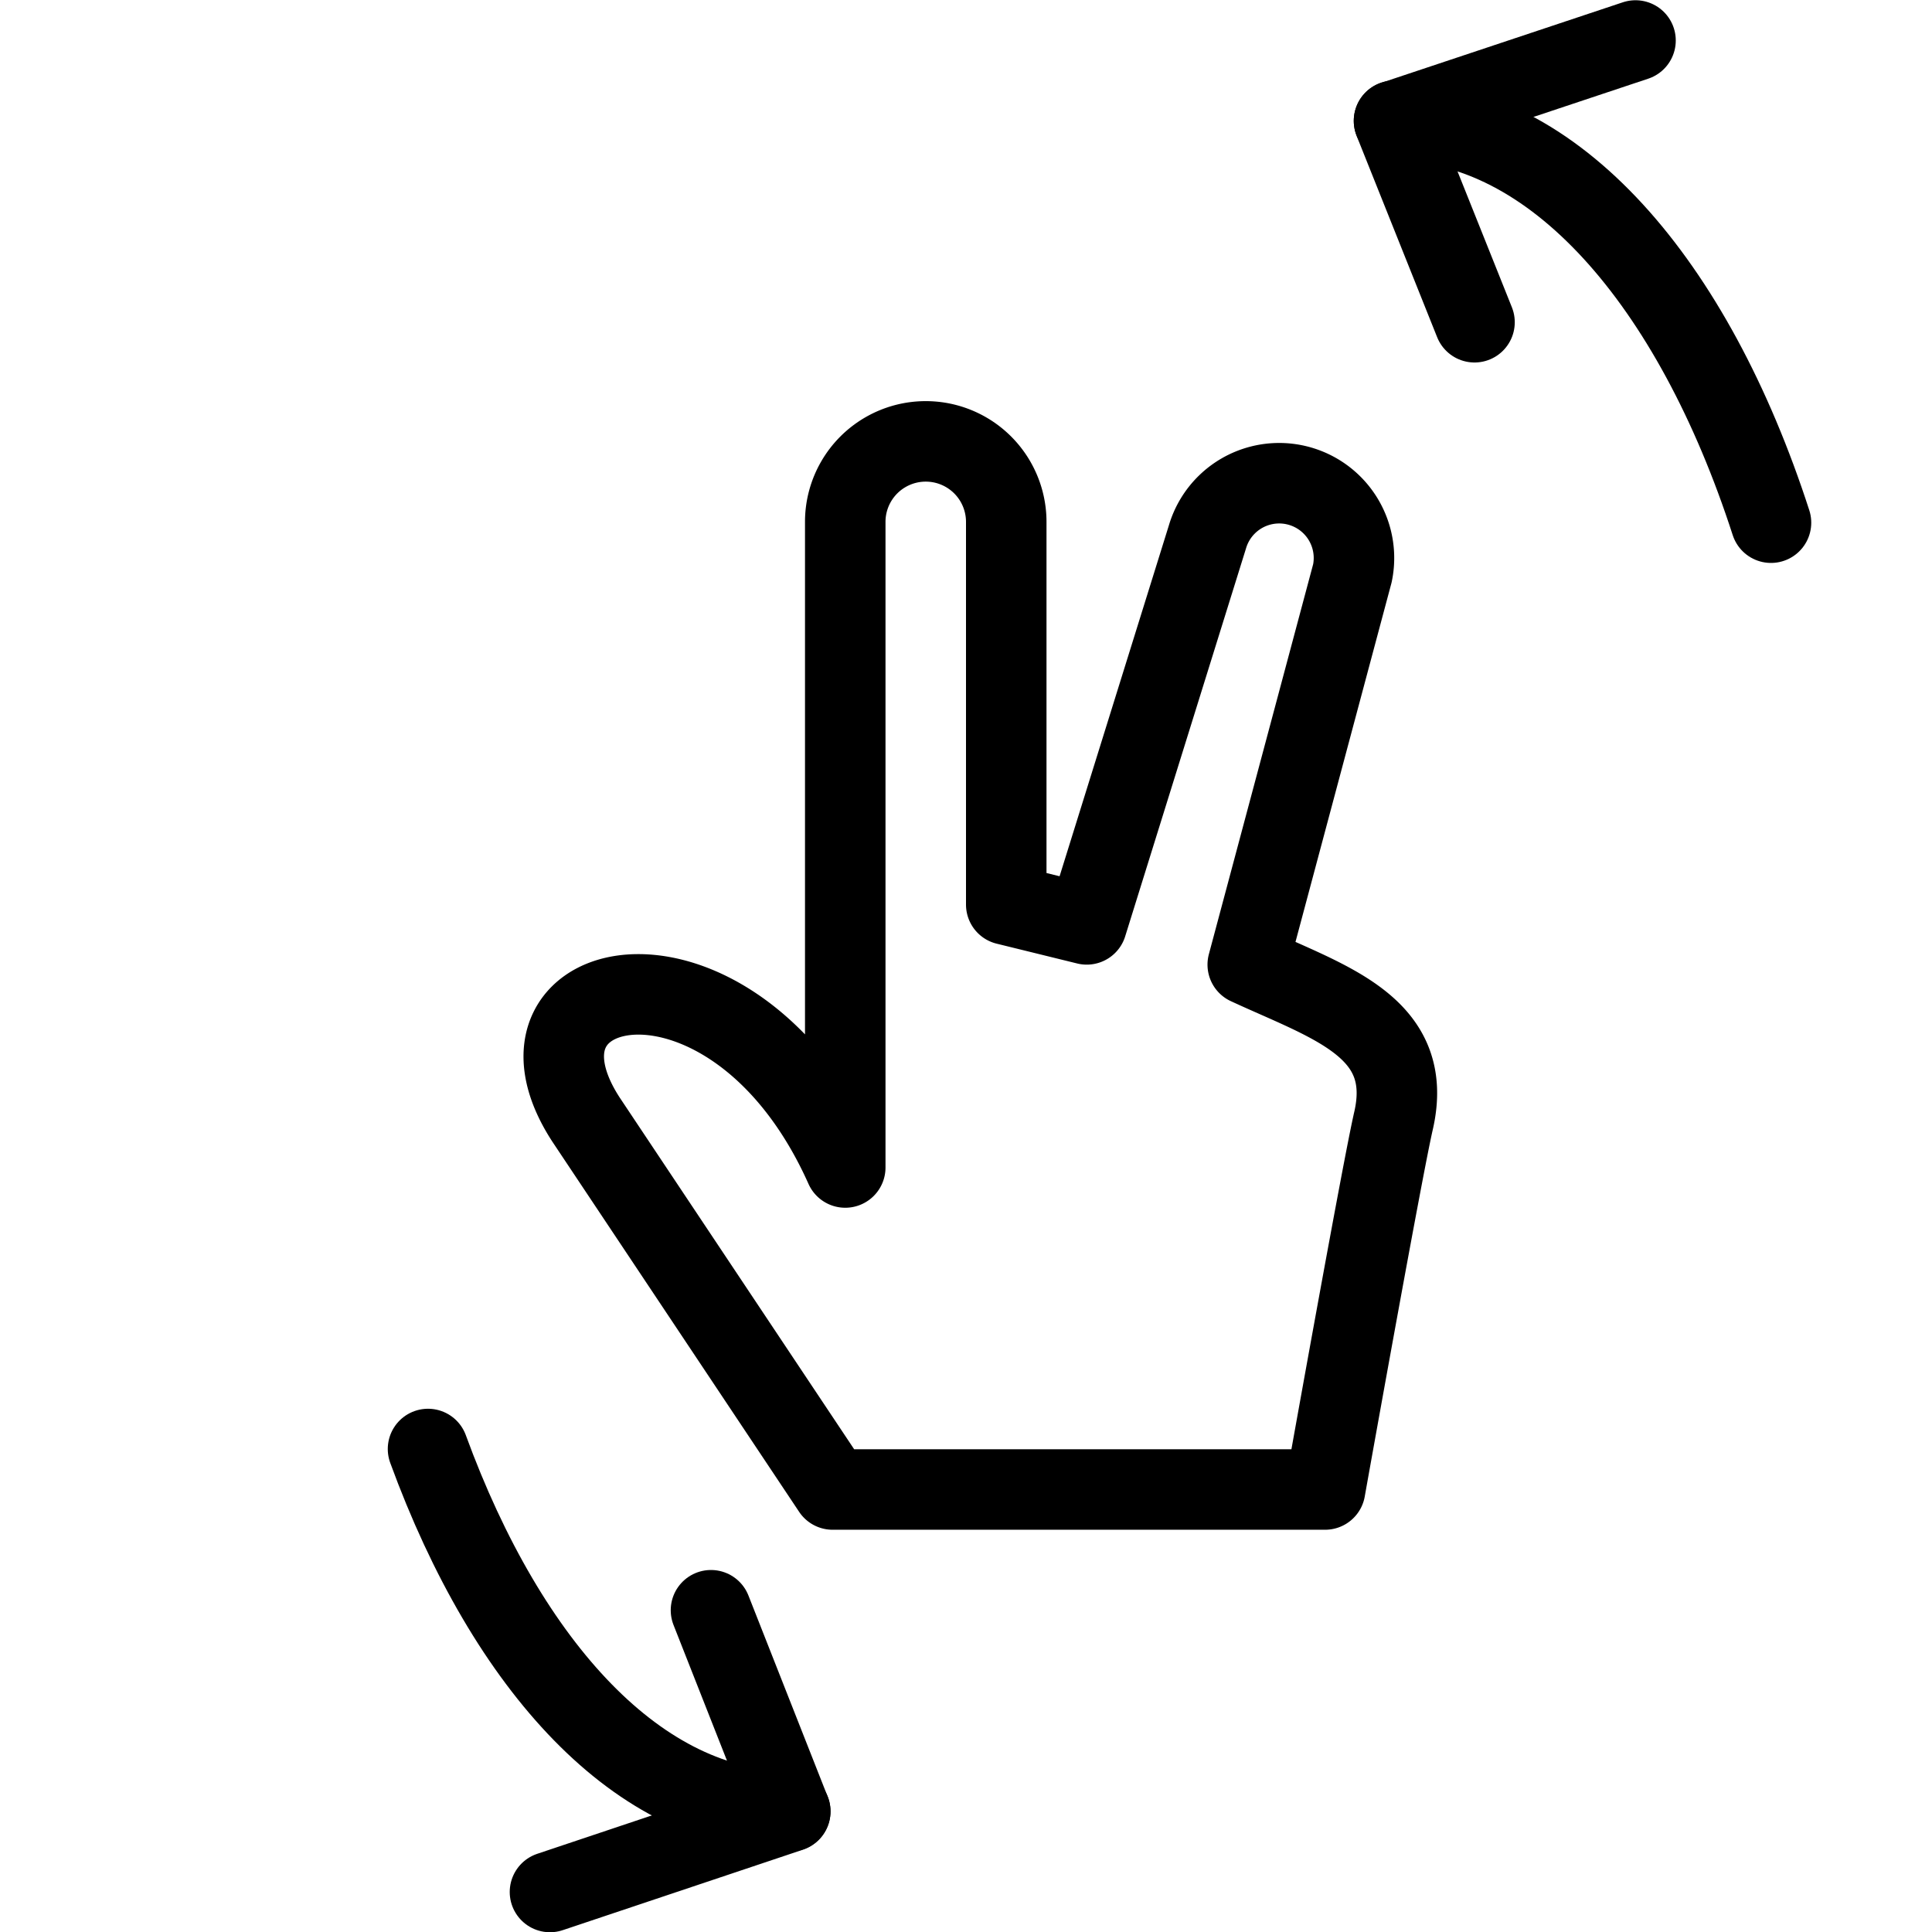 <svg viewBox="0 0 24 24" xmlns="http://www.w3.org/2000/svg"><g transform="matrix(1,0,0,1,0,0)"><path d="M20.317 0.503L17.317 1.503 18.317 4.003" fill="none" stroke="#000000" stroke-linecap="round" stroke-linejoin="round"></path><path d="M6.832 23.503L9.817 22.503 8.832 20.003" fill="none" stroke="#000000" stroke-linecap="round" stroke-linejoin="round"></path><path d="M5.317,18c.994,2.718,2.631,4.5,4.5,4.5" fill="none" stroke="#000000" stroke-linecap="round" stroke-linejoin="round"></path><path d="M22,6.493C21.031,3.5,19.3,1.5,17.317,1.5" fill="none" stroke="#000000" stroke-linecap="round" stroke-linejoin="round"></path><path d="M10.5,6.483a1,1,0,0,1,2,0v4.754l1,.246L15,6.667a.929.929,0,0,1,1.8.454l-1.3,4.862c1.019.472,2.08.776,1.81,1.943-.13.564-.746,4-.849,4.577H10.343l-3.06-4.59c-1.215-1.858,1.836-2.5,3.217.59Z" fill="none" stroke="#000000" stroke-linecap="round" stroke-linejoin="round"></path></g></svg>